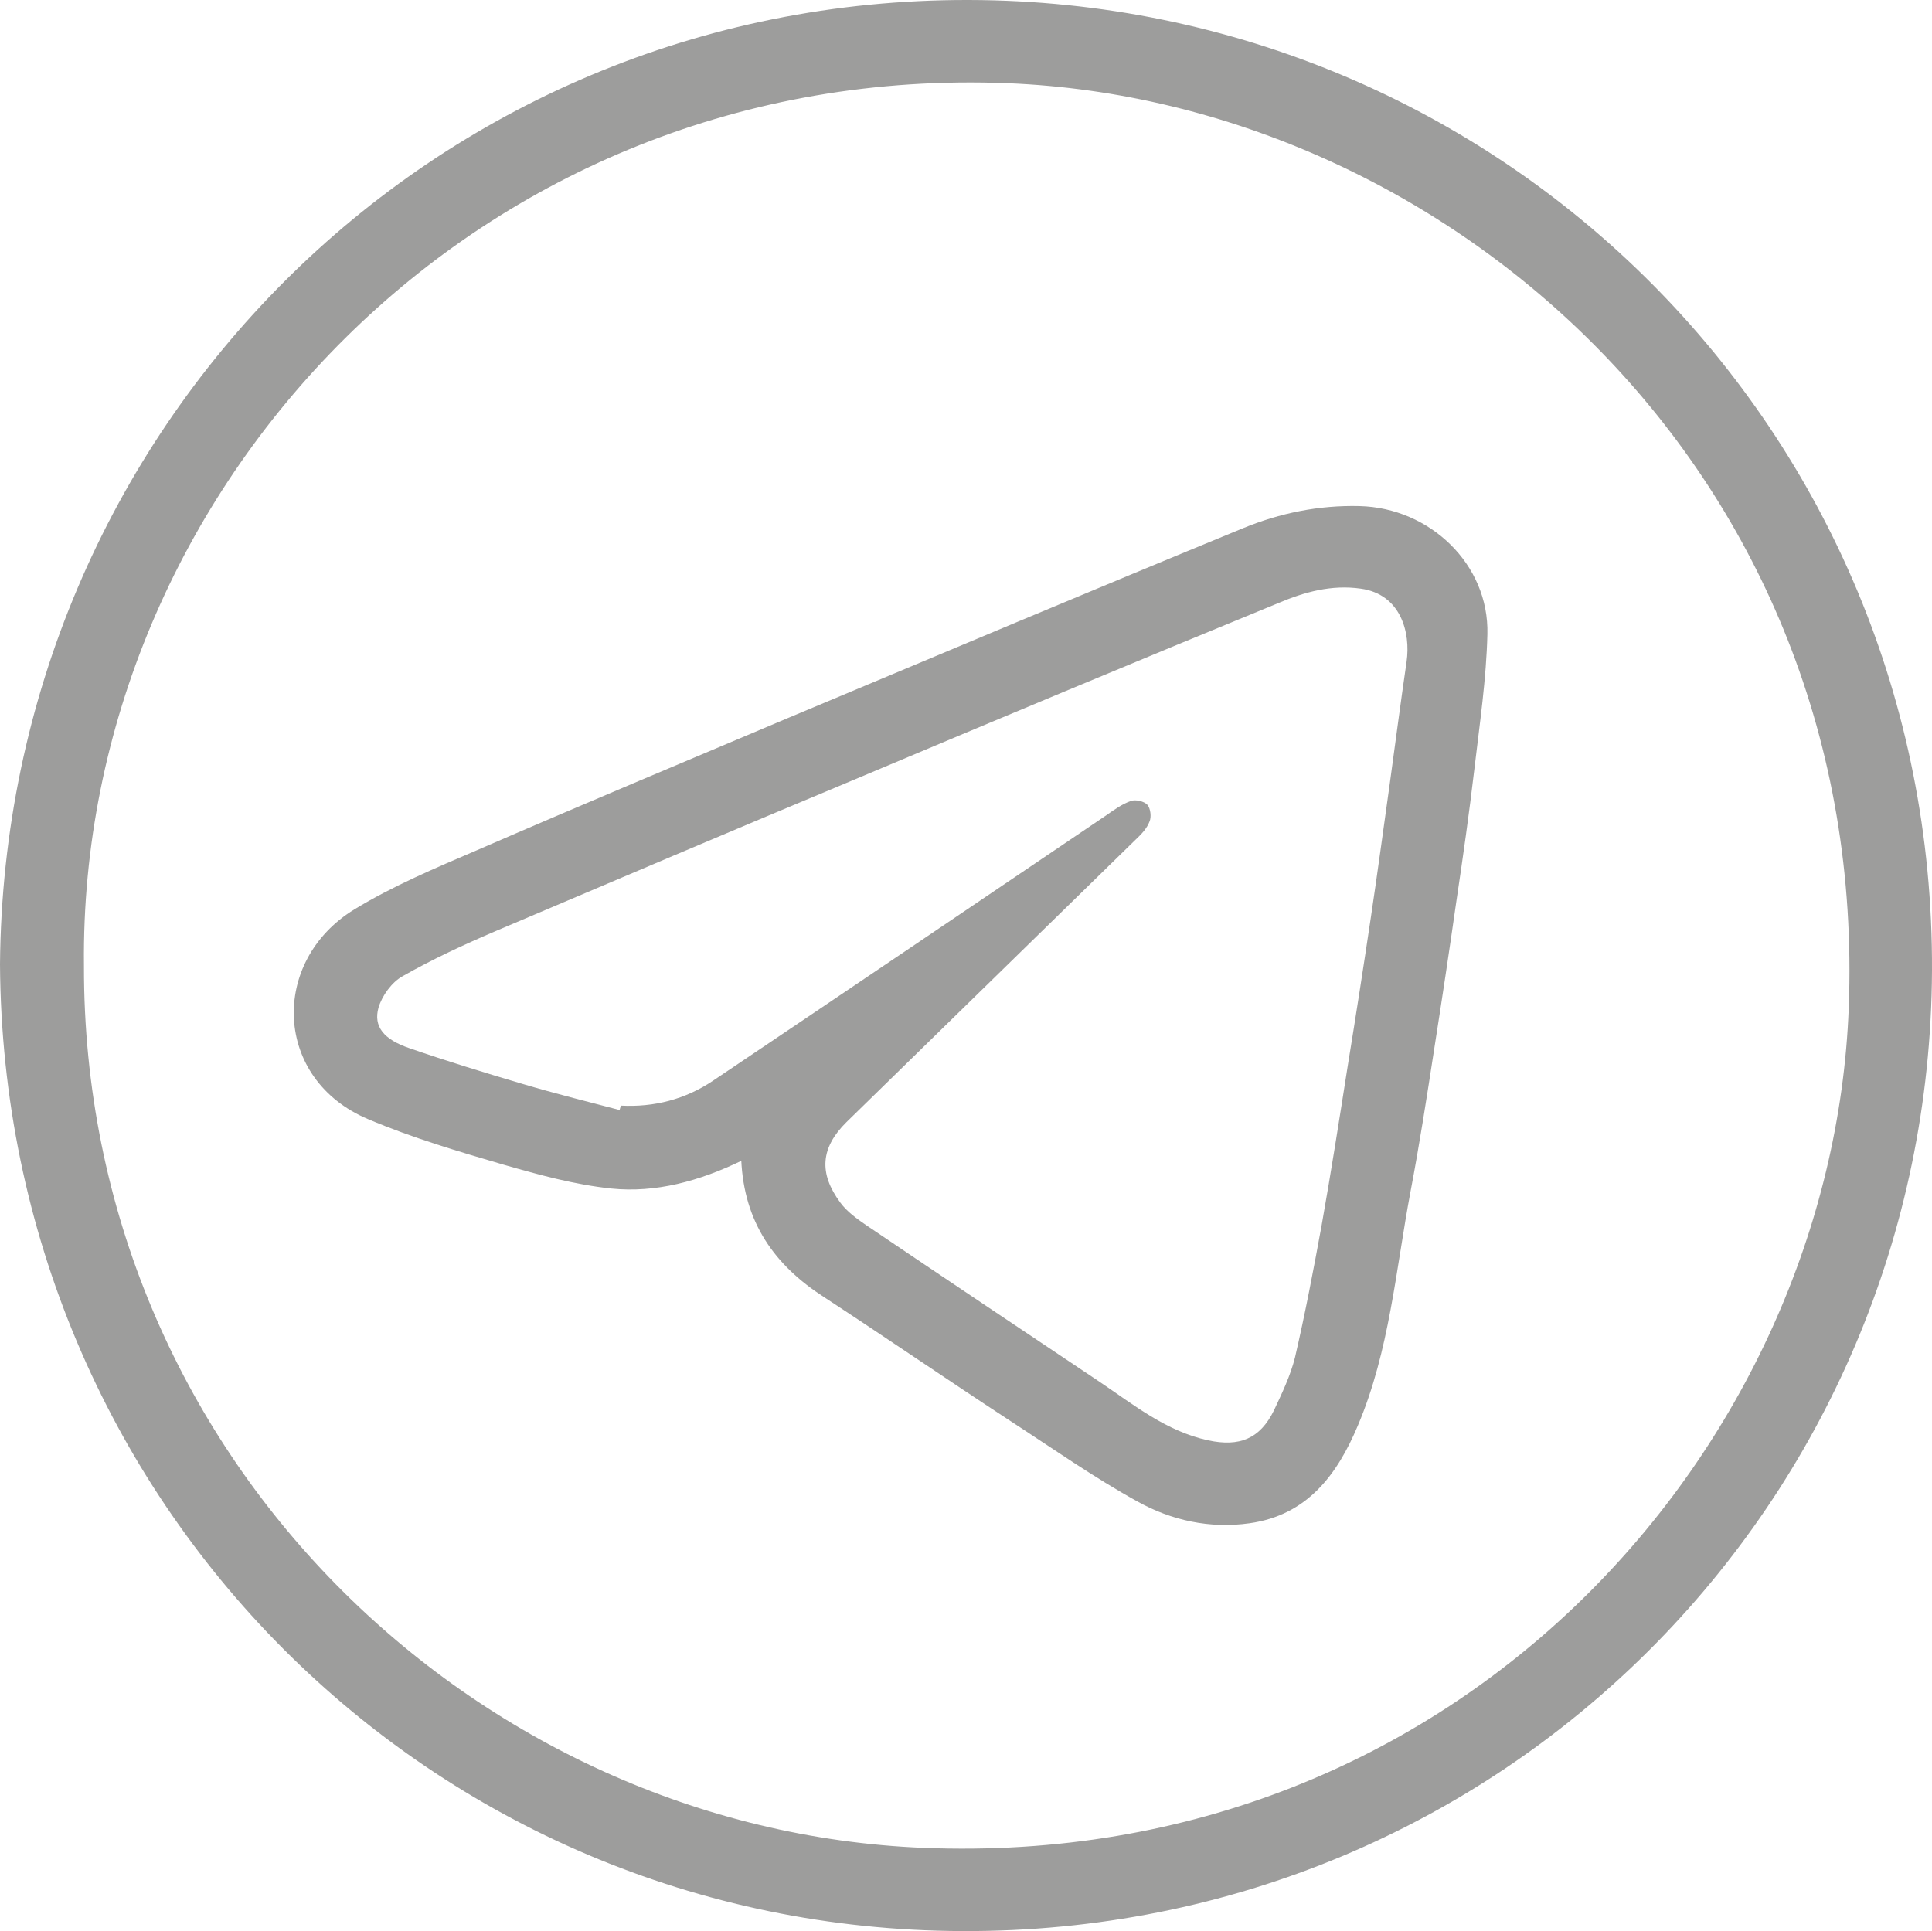 <?xml version="1.0" encoding="UTF-8"?>
<svg id="_Слой_1" data-name="Слой 1" xmlns="http://www.w3.org/2000/svg" viewBox="0 0 55.23 55.21">
  <defs>
    <style>
      .cls-1 {
        fill: #9d9d9c;
      }
    </style>
  </defs>
  <path class="cls-1" d="M0,27.57C.12,12.3,12.33-.03,27.69,0c15.24,.03,27.61,12.3,27.54,27.75-.07,15.17-12.28,27.52-27.72,27.46C12.31,55.16,.09,42.93,0,27.57Zm2.4,.04c-.03,14.04,11.22,24.7,24,25.22,15.35,.62,25.97-11.49,26.45-24.01,.59-15.31-11.48-25.93-24.04-26.44C13.67,1.77,2.25,14.01,2.4,27.6Z"/>
  <path class="cls-1" d="M21.21,33.18c-1.22,.59-2.46,.93-3.74,.8-1.04-.11-2.06-.39-3.07-.68-1.3-.38-2.62-.77-3.87-1.3-2.72-1.14-2.82-4.52-.4-6,1.1-.67,2.31-1.18,3.5-1.69,2.97-1.29,5.96-2.54,8.94-3.8,4.32-1.81,8.64-3.63,12.97-5.41,1.05-.43,2.16-.66,3.33-.63,2,.05,3.7,1.66,3.65,3.66-.03,1.28-.22,2.56-.37,3.84-.15,1.28-.33,2.55-.52,3.82-.2,1.4-.41,2.8-.63,4.2-.21,1.36-.42,2.73-.68,4.09-.42,2.24-.6,4.54-1.5,6.67-.59,1.41-1.45,2.57-3.1,2.8-1.13,.16-2.23-.08-3.2-.62-1.25-.69-2.43-1.52-3.63-2.3-1.79-1.17-3.55-2.38-5.34-3.55-1.41-.91-2.28-2.13-2.36-3.92Zm-3.5-1.43s.02-.09,.04-.14c.95,.05,1.84-.18,2.63-.71,3.75-2.52,7.49-5.05,11.23-7.58,.23-.16,.46-.33,.72-.42,.13-.05,.38,.01,.47,.11,.09,.1,.12,.35,.06,.48-.07,.19-.23,.36-.39,.51-2.75,2.69-5.51,5.38-8.27,8.08-.74,.73-.8,1.46-.18,2.3,.19,.26,.47,.46,.73,.64,2.22,1.5,4.46,3,6.69,4.49,.98,.66,1.9,1.41,3.1,1.67,.89,.19,1.48-.04,1.88-.86,.23-.49,.47-.99,.6-1.51,.29-1.25,.53-2.51,.76-3.77,.27-1.52,.51-3.05,.75-4.58,.23-1.41,.45-2.83,.66-4.24,.19-1.27,.36-2.54,.54-3.82,.16-1.16,.31-2.32,.48-3.48,.12-.83-.16-1.93-1.31-2.09-.84-.12-1.62,.1-2.35,.41-4.07,1.67-8.14,3.37-12.2,5.08-3.4,1.42-6.79,2.86-10.18,4.3-.91,.39-1.8,.8-2.66,1.29-.31,.17-.59,.56-.69,.9-.15,.54,.15,.91,.89,1.16,1.07,.37,2.15,.7,3.23,1.02,.91,.27,1.83,.5,2.75,.74Z"/>
</svg>